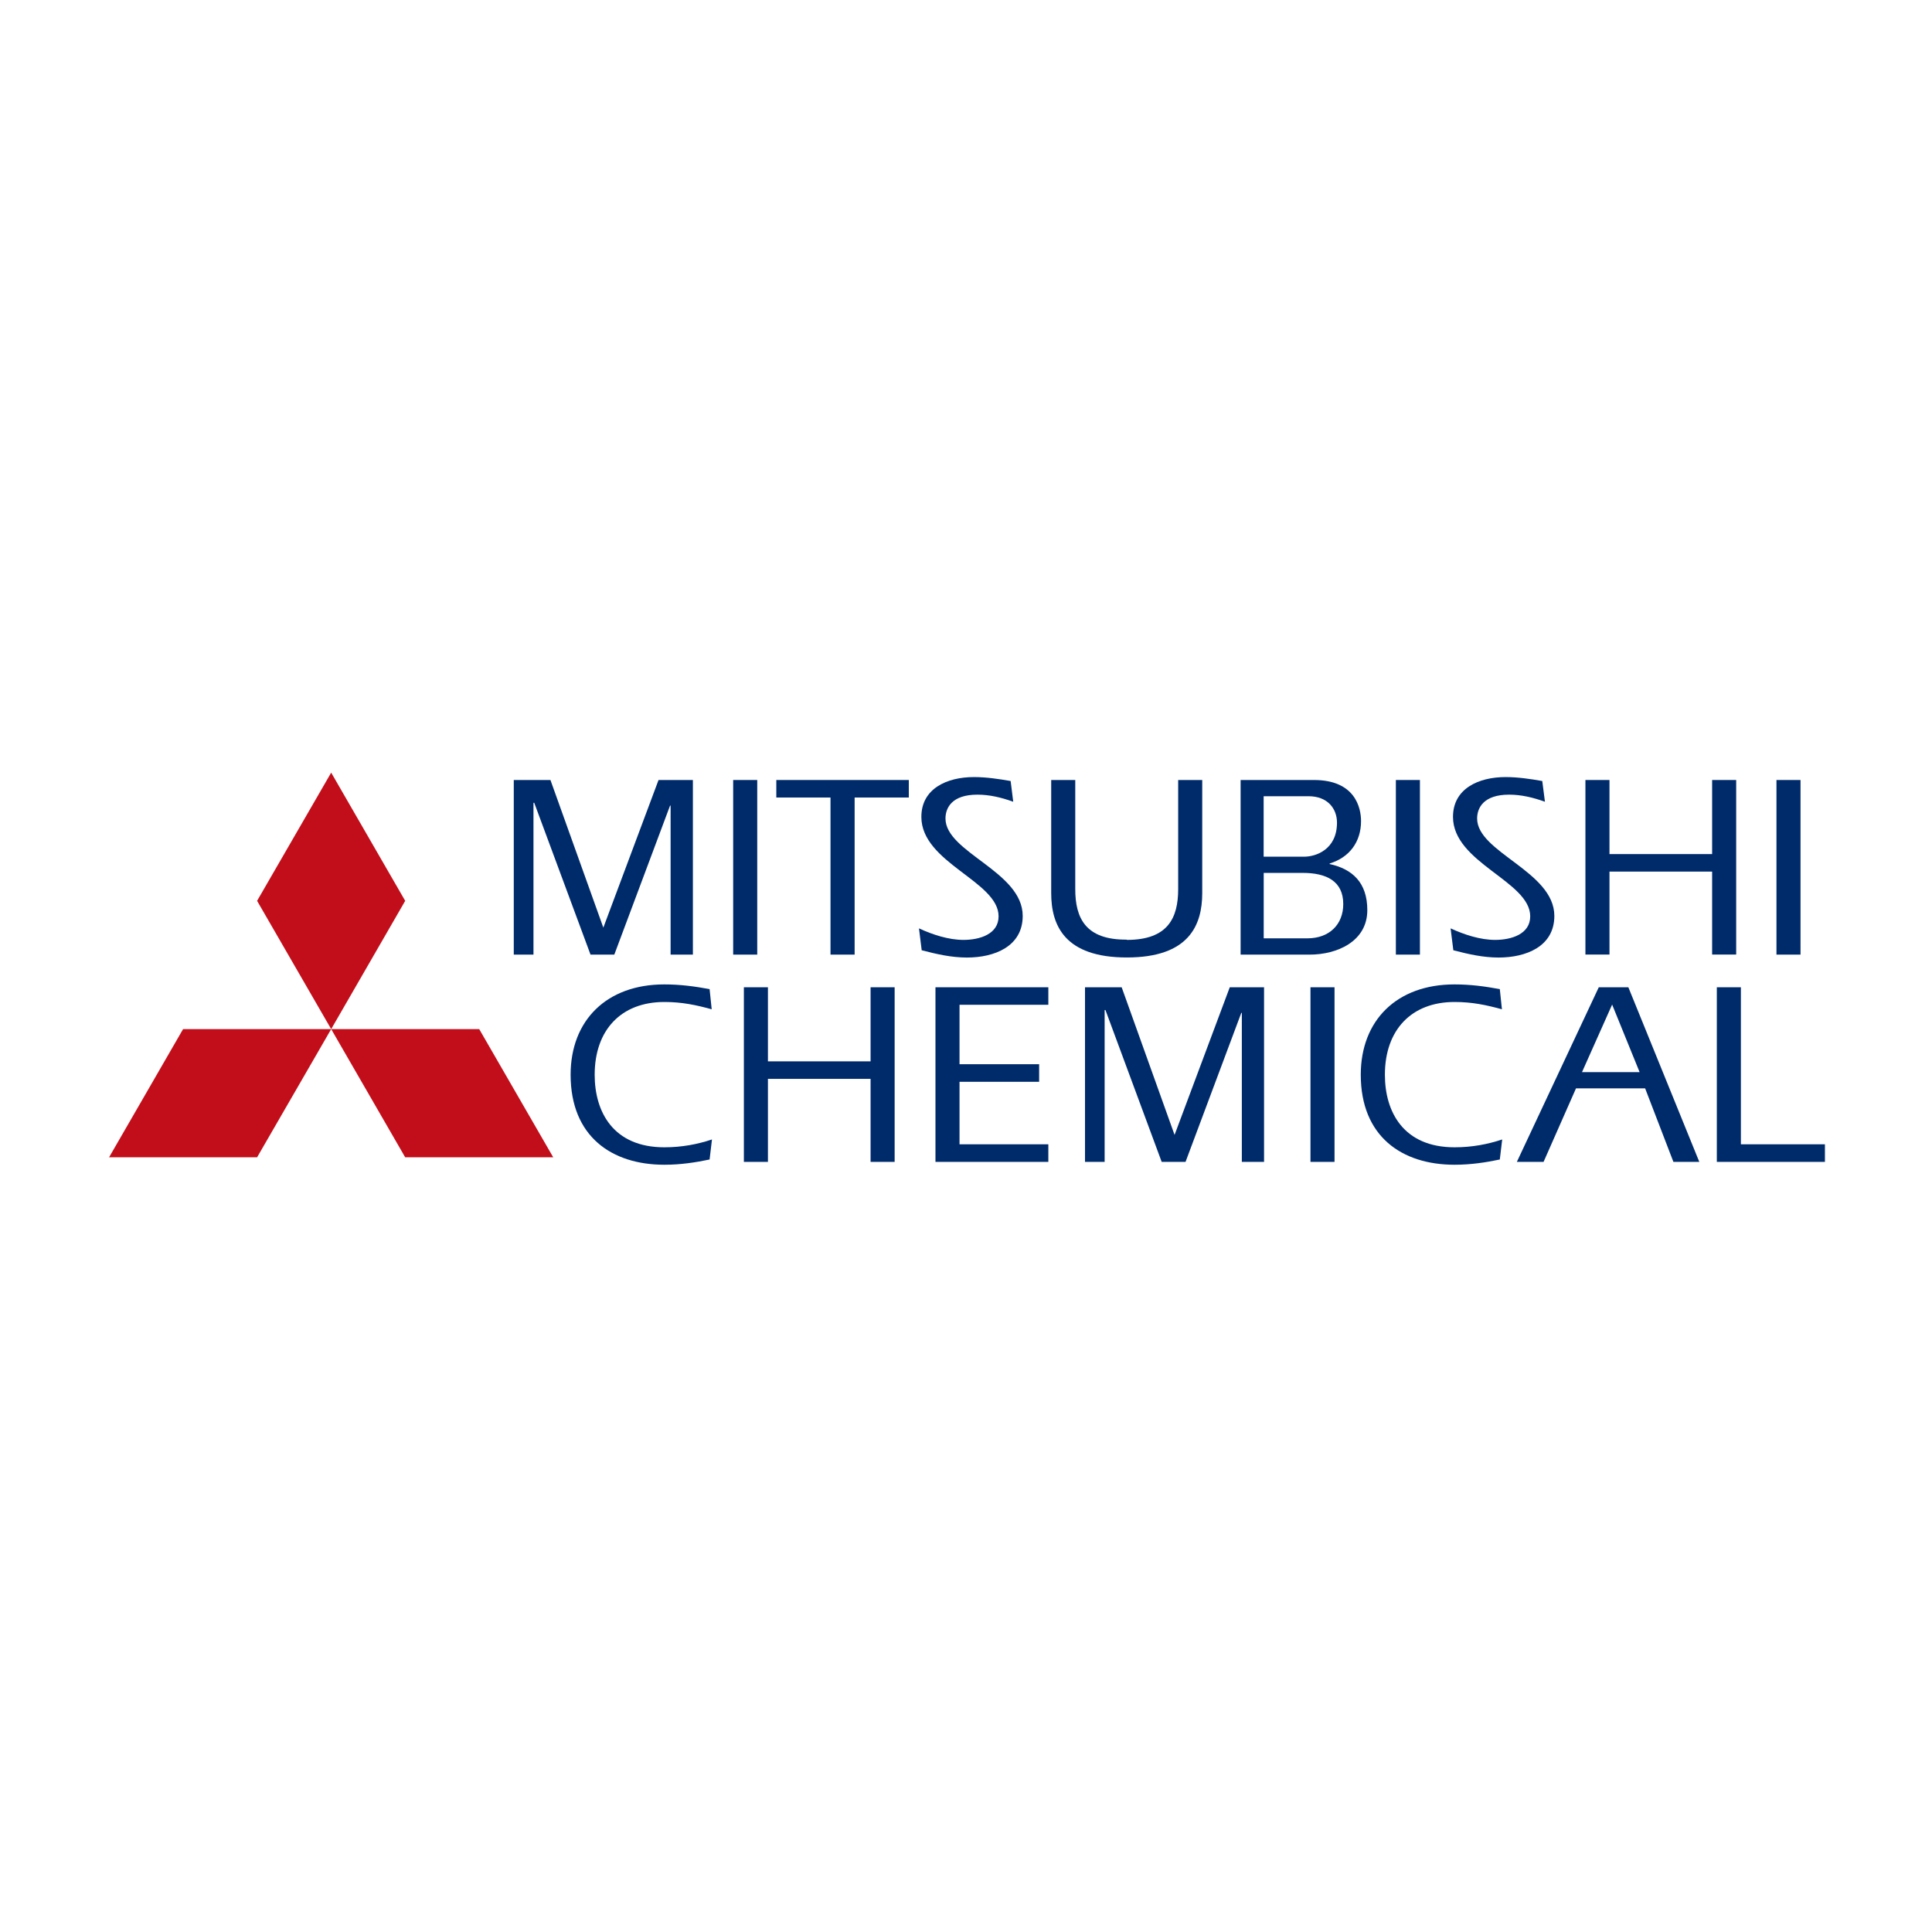 <?xml version="1.0" encoding="utf-8"?>
<!-- Generator: Adobe Illustrator 23.0.1, SVG Export Plug-In . SVG Version: 6.00 Build 0)  -->
<svg version="1.1" id="Ebene_1" xmlns="http://www.w3.org/2000/svg" xmlns:xlink="http://www.w3.org/1999/xlink" x="0px" y="0px"
	 viewBox="0 0 283.46 283.46" style="enable-background:new 0 0 283.46 283.46;" xml:space="preserve">
<style type="text/css">
	.st0{fill:#C20E1A;}
	.st1{fill:#002B6B;}
</style>
<polygon class="st0" points="48.59,113.36 37.72,132.17 48.59,150.99 59.45,132.17 "/>
<polygon class="st0" points="70.31,150.99 81.17,169.8 59.45,169.8 48.59,150.99 "/>
<polygon class="st0" points="26.86,150.99 16,169.8 37.72,169.8 48.59,150.99 "/>
<polygon class="st1" points="78.27,140.06 75.38,140.06 75.38,114.44 80.76,114.44 88.52,136.1 96.62,114.44 101.66,114.44 
	101.66,140.06 98.39,140.06 98.39,118.2 98.31,118.2 90.13,140.06 86.64,140.06 78.38,117.78 78.27,117.78 "/>
<rect x="107.57" y="114.44" class="st1" width="3.53" height="25.62"/>
<polygon class="st1" points="125.39,140.06 121.85,140.06 121.85,117.01 113.9,117.01 113.9,114.44 133.34,114.44 133.34,117.01 
	125.39,117.01 "/>
<g>
	<path class="st1" d="M134.83,136.21c2,0.92,4.34,1.69,6.53,1.69c2.38,0,5.15-0.84,5.15-3.46c0-5.15-11.33-7.83-11.33-14.59
		c0-4.15,3.76-5.84,7.72-5.84c1.8,0,3.61,0.27,5.38,0.58l0.38,3.04c-1.73-0.62-3.46-1.04-5.26-1.04c-3.76,0-4.68,1.96-4.68,3.5
		c0,4.99,11.33,7.76,11.33,14.29c0,4.49-4.15,6.11-8.18,6.11c-2.27,0-4.46-0.5-6.64-1.07L134.83,136.21z"/>
	<path class="st1" d="M176.39,114.44v16.59c0,4.73-1.96,9.45-11.06,9.45c-9.14,0-11.1-4.72-11.1-9.45v-16.59h3.53v16.01
		c0,4.23,1.5,7.45,7.53,7.41l0.04,0.04c6.03,0,7.53-3.23,7.53-7.45v-16.01H176.39z"/>
	<path class="st1" d="M185.41,137.67h6.41c3.23,0,5.26-2.04,5.26-5.03c0-3.38-2.5-4.57-5.95-4.57h-5.72V137.67z M185.41,125.69h5.95
		c1.69,0,4.8-1.04,4.8-4.99c0-2.04-1.35-3.88-4.19-3.88h-6.57V125.69z M182.03,114.44h10.75c6.07,0,6.91,4.11,6.91,6.03
		c0,3.03-1.69,5.34-4.61,6.22v0.08c3.34,0.73,5.53,2.72,5.53,6.76c0,4.61-4.46,6.53-8.45,6.53h-10.14V114.44z"/>
</g>
<rect x="204.8" y="114.44" class="st1" width="3.53" height="25.62"/>
<g>
	<path class="st1" d="M212.83,136.21c2,0.92,4.34,1.69,6.53,1.69c2.38,0,5.15-0.84,5.15-3.46c0-5.15-11.33-7.83-11.33-14.59
		c0-4.15,3.76-5.84,7.72-5.84c1.8,0,3.61,0.27,5.38,0.58l0.39,3.04c-1.73-0.62-3.46-1.04-5.26-1.04c-3.76,0-4.69,1.96-4.69,3.5
		c0,4.99,11.33,7.76,11.33,14.29c0,4.49-4.15,6.11-8.18,6.11c-2.27,0-4.46-0.5-6.64-1.07L212.83,136.21z"/>
</g>
<polygon class="st1" points="236.14,114.44 236.14,125.31 251.2,125.31 251.2,114.44 254.73,114.44 254.73,140.05 251.2,140.05 
	251.2,127.88 236.14,127.88 236.14,140.05 232.61,140.05 232.61,114.44 "/>
<rect x="260.64" y="114.44" class="st1" width="3.53" height="25.62"/>
<g>
	<path class="st1" d="M104.11,170.12c-2,0.42-4.19,0.77-6.64,0.77c-7.72,0-13.75-4.15-13.75-13.21c0-7.95,5.26-13.25,13.75-13.25
		c2.26,0,4.38,0.27,6.64,0.69l0.31,2.96c-2.27-0.62-4.34-1.07-6.95-1.07c-6.34,0-10.22,4.11-10.22,10.68
		c0,5.45,2.73,10.64,10.22,10.64c2.61,0,4.92-0.46,6.99-1.15L104.11,170.12z"/>
</g>
<polygon class="st1" points="127.73,144.85 127.73,155.72 112.67,155.72 112.67,144.85 109.14,144.85 109.14,170.47 112.67,170.47 
	112.67,158.29 127.73,158.29 127.73,170.47 131.26,170.47 131.26,144.85 "/>
<polygon class="st1" points="137.25,144.85 137.25,170.47 153.81,170.47 153.81,167.89 140.78,167.89 140.78,158.72 152.46,158.72 
	152.46,156.14 140.78,156.14 140.78,147.42 153.81,147.42 153.81,144.85 "/>
<polygon class="st1" points="180.43,144.85 172.33,166.51 164.57,144.85 159.19,144.85 159.19,170.47 162.07,170.47 162.07,148.19 
	162.19,148.19 170.44,170.47 173.94,170.47 182.12,148.61 182.2,148.61 182.2,170.47 185.46,170.47 185.46,144.85 "/>
<rect x="192.27" y="144.85" class="st1" width="3.53" height="25.62"/>
<g>
	<path class="st1" d="M220.05,170.12c-2,0.42-4.19,0.77-6.65,0.77c-7.72,0-13.75-4.15-13.75-13.21c0-7.95,5.26-13.25,13.75-13.25
		c2.27,0,4.38,0.27,6.65,0.69l0.31,2.96c-2.27-0.62-4.34-1.07-6.95-1.07c-6.34,0-10.22,4.11-10.22,10.68
		c0,5.45,2.73,10.64,10.22,10.64c2.61,0,4.92-0.46,6.99-1.15L220.05,170.12z"/>
</g>
<path class="st1" d="M236.53,147.39l4.03,9.91h-8.45L236.53,147.39z M234.57,144.85l-12.02,25.62h3.92l4.76-10.79h10.14l4.15,10.79
	h3.8l-10.41-25.62H234.57z"/>
<polygon class="st1" points="251.89,144.85 251.89,170.47 267.75,170.47 267.75,167.89 255.42,167.89 255.42,144.85 "/>
</svg>
